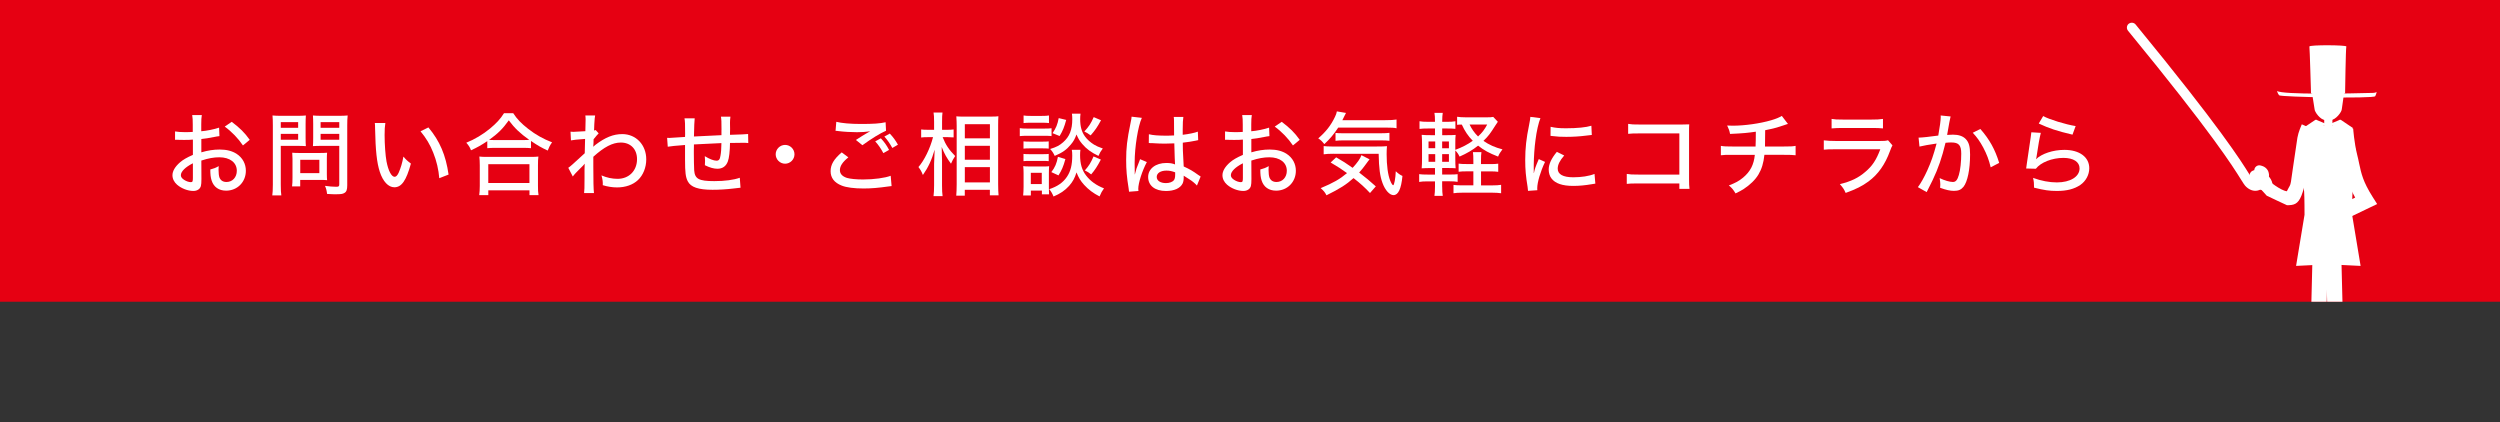 <?xml version="1.0" encoding="UTF-8"?>
<svg id="_レイヤー_2" data-name="レイヤー_2" xmlns="http://www.w3.org/2000/svg" xmlns:xlink="http://www.w3.org/1999/xlink" viewBox="0 0 580 97.97">
  <rect x="0" y="0" width="580" height="97.97" fill="#333333" stroke="none"/>
  <defs>
    <style>
      .cls-1 {
        fill: #fff;
      }

      .cls-2 {
        fill: none;
      }

      .cls-3 {
        fill: #e60012;
      }

      .cls-4 {
        clip-path: url(#clippath);
      }
    </style>
    <clipPath id="clippath">
      <rect class="cls-2" x="486.66" width="72.37" height="70"/>
    </clipPath>
  </defs>
  <g id="WORD">
    <g>
      <rect class="cls-3" width="580" height="70"/>
      <g>
        <path class="cls-1" d="M50.93,31.58c-.52.06-.63.08-1.3.21-1.24.25-1.93.36-2.92.46v3.09c1.49-.44,2.88-.65,4.26-.65,1.6,0,2.9.34,3.91.99,1.39.9,2.16,2.33,2.16,3.93,0,2.62-1.97,4.62-4.58,4.62-1.68,0-2.88-.84-3.36-2.35-.23-.71-.31-1.39-.31-2.56.9-.25,1.2-.36,1.95-.78-.04.4-.04.55-.04.82,0,.76.08,1.45.21,1.81.27.69.82,1.05,1.64,1.05,1.39,0,2.39-1.09,2.39-2.6,0-1.91-1.6-3.13-4.07-3.13-1.26,0-2.56.23-4.16.76l.02,4.3c0,.84-.04,1.24-.13,1.62-.19.69-.86,1.13-1.74,1.13-1.28,0-2.77-.57-3.78-1.45-.69-.61-1.07-1.36-1.07-2.2,0-.97.61-1.99,1.74-2.98.73-.63,1.64-1.15,3-1.74v-3.55q-.17.02-.84.06c-.34.02-.65.02-1.2.02-.34,0-.94-.02-1.18-.02-.27-.02-.44-.02-.5-.02-.08,0-.23,0-.42.02v-1.95c.57.1,1.34.17,2.41.17.31,0,.55,0,.88-.02.55-.02.59-.02.82-.04v-1.66c0-1.03-.02-1.62-.13-2.25h2.23c-.1.63-.13,1.07-.13,2.14v1.62c1.28-.1,3.04-.46,4.14-.84l.08,1.99ZM44.75,37.88c-1.81.92-2.79,1.93-2.79,2.77,0,.4.25.76.78,1.09.48.31,1.09.52,1.55.52.38,0,.46-.19.46-.97v-3.42ZM56.36,33.74c-1.07-1.6-2.6-3.19-4.22-4.37l1.62-1.11c1.87,1.41,3.02,2.54,4.18,4.18l-1.57,1.3Z"/>
        <path class="cls-1" d="M65.14,42.83c0,1.24.04,1.95.13,2.5h-2.1c.08-.61.13-1.26.13-2.5v-13.71c0-1.07-.02-1.66-.08-2.33.63.06,1.13.08,2.18.08h3.42c1.07,0,1.55-.02,2.14-.08-.04.63-.06,1.18-.06,1.97v3.23c0,.88.02,1.45.06,1.91-.52-.04-1.26-.06-2.02-.06h-3.8v8.99ZM65.14,29.65h4.03v-1.32h-4.03v1.32ZM65.14,32.42h4.03v-1.36h-4.03v1.36ZM75.83,40.44c0,.57.02.99.06,1.36-.46-.04-.82-.06-1.43-.06h-4.81v1.51h-1.89c.08-.59.1-1.2.1-2.02v-4.39c0-.52-.02-.97-.06-1.41.44.04.9.06,1.51.06h4.98c.65,0,1.15-.02,1.6-.06-.04.4-.06.82-.06,1.36v3.63ZM69.66,40.17h4.43v-3.09h-4.43v3.09ZM80.56,42.98c0,1.01-.17,1.51-.65,1.78-.4.25-.82.31-2.1.31-.44,0-.65,0-1.93-.08-.1-.82-.19-1.18-.48-1.87.92.13,1.91.21,2.6.21.59,0,.71-.1.71-.57v-8.92h-4.09c-.76,0-1.49.02-2.02.06.04-.55.06-1.09.06-1.91v-3.23c0-.78-.02-1.39-.06-1.97.63.06,1.09.08,2.14.08h3.72c1.05,0,1.57-.02,2.2-.08-.08.71-.1,1.36-.1,2.31v13.88ZM74.38,29.65h4.33v-1.32h-4.33v1.32ZM74.38,32.42h4.33v-1.36h-4.33v1.36Z"/>
        <path class="cls-1" d="M89.4,28.55c-.13.76-.17,1.55-.17,2.79,0,2.14.19,4.79.44,6.11.42,2.18,1.15,3.57,1.89,3.57.34,0,.65-.34.94-.97.48-1.11.84-2.29,1.09-3.72.61.71.88.97,1.74,1.62-1.07,3.93-2.16,5.5-3.84,5.5-1.39,0-2.65-1.34-3.38-3.59-.69-2.14-.99-4.93-1.09-10.04,0-.71-.02-.84-.06-1.28h2.44ZM99.39,29.56c2.65,3.17,4.03,6.42,4.68,10.94l-2.16.84c-.15-1.93-.63-4.03-1.39-5.9-.71-1.85-1.7-3.46-2.96-4.98l1.83-.9Z"/>
        <path class="cls-1" d="M113.05,32.75c-1.47.97-2.29,1.43-3.78,2.12-.23-.65-.5-1.09-1.09-1.76,1.97-.8,3.84-1.91,5.5-3.28,1.47-1.22,2.39-2.2,3.25-3.57h2.14c.9,1.39,1.83,2.35,3.49,3.65,1.72,1.34,3.49,2.33,5.52,3.11-.48.67-.71,1.13-1.01,1.91-1.53-.71-2.37-1.2-3.88-2.23v1.68c-.5-.06-1.07-.08-1.85-.08h-6.57c-.61,0-1.2.02-1.72.08v-1.64ZM111.18,45.27c.08-.63.13-1.26.13-2.12v-4.81c0-.82-.04-1.41-.1-2.02.44.06.94.08,1.74.08h10.2c.8,0,1.3-.02,1.76-.08-.08.59-.1,1.15-.1,2.02v4.81c0,.9.02,1.47.13,2.12h-2.1v-1.11h-9.55v1.11h-2.1ZM113.28,42.45h9.55v-4.35h-9.55v4.35ZM121.34,32.5c.65,0,1.01-.02,1.45-.04-2.18-1.57-3.4-2.73-4.75-4.54-1.39,1.95-2.52,3.07-4.58,4.54.44.02.78.04,1.34.04h6.53Z"/>
        <path class="cls-1" d="M131.84,38.93c.48-.31.97-.76,3.82-3.38.04-1.49.04-1.57.08-3.32q-2.65.19-3.28.34l-.1-2.02c.31.04.46.04.65.04.38,0,1.13-.04,2.79-.15.04-.76.06-1.85.06-2.71,0-.4-.02-.57-.06-.94h2.27c-.1.55-.1.65-.19,1.99q-.02.31-.04,1.07-.02.19-.02.42c.21-.04.25-.04.38-.1l.69.78q-.31.27-1.18,1.36,0,.27-.02.88c-.02.1-.02.31-.04.61,0,.06,0,.13-.02.25.13-.13.34-.31.5-.44,2.29-1.74,4.16-2.5,6.24-2.5,3.19,0,5.56,2.5,5.56,5.86,0,1.87-.71,3.67-1.93,4.81-1.15,1.09-2.88,1.7-4.83,1.7-1.13,0-2.18-.17-3.34-.52.02-.1.02-.21.02-.25,0-.67-.06-1.13-.31-2.02,1.2.52,2.46.8,3.74.8,2.65,0,4.51-1.89,4.51-4.56,0-2.33-1.49-3.86-3.76-3.86-1.91,0-3.88,1.03-6.38,3.3v2.29c0,3.17.04,5.25.15,6.13h-2.29c.08-.61.1-1.24.1-3.51v-1.97c0-.65.02-1.07.04-1.34-.04.06-.06.08-.08.1-.17.23-.31.38-.94.99-.8.78-1.47,1.49-1.74,1.89l-1.05-2.02Z"/>
        <path class="cls-1" d="M167.39,30.17c0-2.02-.02-2.37-.13-3.11h2.2c-.08.69-.1.94-.1,1.34v.23c.02.42.02.44.02,1.28,0,.46,0,.57-.02.97v.4q3.55-.1,4.2-.19l.04,2.1c-.52-.06-.73-.06-1.22-.06-.38,0-1.91.02-3.02.04-.02,1.91-.21,3.53-.5,4.28-.42,1.13-1.24,1.7-2.41,1.7-.86,0-1.76-.25-2.92-.82.02-.48.04-.69.04-1.01,0-.38-.02-.59-.06-1.09,1.09.67,2.08,1.05,2.71,1.05.57,0,.8-.29.94-1.22.13-.67.19-1.57.21-2.86q-3.4.15-6.38.31v.4q0,.1-.02,1.03v.65c0,1.13.04,3.44.08,3.91.15,2.02,1.07,2.52,4.66,2.52,2.44,0,4.49-.27,5.92-.78l.17,2.31q-.63.08-1.68.19c-1.53.19-3.32.29-4.81.29-3.3,0-5.06-.61-5.75-1.97-.5-.97-.63-2.08-.63-4.96v-3.46q-3.09.23-4.01.4l-.15-2.06c.25.02.44.02.57.02.17,0,1.36-.08,3.59-.23.02-.38.02-.55.02-.69,0-2.31-.02-2.94-.15-3.63h2.37q-.1.71-.17,4.22,3.21-.17,6.38-.31v-1.2Z"/>
        <path class="cls-1" d="M184.32,35.8c0,1.2-.99,2.18-2.18,2.18s-2.18-.99-2.18-2.18.99-2.18,2.18-2.18,2.18.97,2.18,2.18Z"/>
        <path class="cls-1" d="M196.81,36.51c-1.36,1.11-1.95,2.02-1.95,2.96,0,.86.55,1.45,1.64,1.81.73.21,2.12.36,3.72.36,2.54,0,5.14-.36,6.42-.86l.21,2.39c-.34.02-.44.04-.82.1-2.2.31-3.88.46-5.67.46-2.18,0-3.99-.23-5.08-.67-1.72-.67-2.58-1.81-2.58-3.34s.76-2.81,2.58-4.37l1.53,1.15ZM194.02,28.26c1.22.31,3.25.5,5.71.5,2.86,0,4.43-.1,5.73-.4l.1,1.97c-1.3.55-3.4,1.85-5.48,3.36l-1.51-1.22c1.32-.86,1.62-1.03,2.35-1.47.23-.13.29-.17.55-.31.17-.08.21-.1.42-.23-1.09.15-1.95.21-3.07.21-1.3,0-3.07-.1-4.24-.25-.38-.06-.44-.06-.73-.06l.17-2.1ZM204.35,32.08c.82.88,1.3,1.55,1.91,2.69l-1.32.76c-.59-1.09-1.15-1.93-1.89-2.73l1.3-.71ZM206.43,30.99c.8.84,1.36,1.62,1.89,2.58l-1.3.76c-.57-1.03-1.11-1.83-1.85-2.65l1.26-.69Z"/>
        <path class="cls-1" d="M218.7,31.83c.69,1.76,1.47,2.92,2.9,4.37-.5.76-.65,1.05-.97,1.78-1.01-1.36-1.51-2.25-2.16-3.88.06,1.7.08,2.44.08,3.09v5.79c0,1.07.04,1.91.13,2.52h-2.1c.08-.61.13-1.47.13-2.52v-4.98c0-.4.04-1.49.13-3.28-.69,2.41-1.49,4.12-2.73,5.88-.34-.86-.5-1.13-1.03-1.85,1.34-1.51,2.73-4.35,3.38-6.93h-1.24c-.67,0-1.07.02-1.51.08v-1.87c.36.06.84.08,1.53.08h1.47v-1.83c0-1.15-.04-1.66-.13-2.18h2.08c-.08.55-.1,1.15-.1,2.16v1.85h1.34c.55,0,.97-.02,1.34-.08v1.85c-.46-.04-.86-.06-1.34-.06h-1.2ZM221.85,45.41c.06-.76.1-1.62.1-2.65v-13.52c0-.71-.02-1.24-.08-2.25.52.06.86.06,1.76.06h6.28c.92,0,1.28-.02,1.72-.08-.04.52-.06,1.13-.06,2.12v13.63c0,1.13.04,2.02.1,2.6h-2.02v-1.28h-5.82v1.36h-1.99ZM223.84,32.1h5.82v-3.28h-5.82v3.28ZM223.84,37.06h5.82v-3.23h-5.82v3.23ZM223.84,42.31h5.82v-3.53h-5.82v3.53Z"/>
        <path class="cls-1" d="M236.59,29.73c.5.08.9.1,1.68.1h4.01c.88,0,1.22-.02,1.68-.08v1.83c-.42-.06-.76-.08-1.55-.08h-4.14c-.71,0-1.15.02-1.68.08v-1.85ZM237.37,45.37c.06-.59.1-1.39.1-2.04v-3.11c0-.65-.02-1.09-.08-1.68.42.06.69.08,1.39.08h3.34c.71,0,.92,0,1.28-.06-.04.44-.06.8-.06,1.57v3.59c0,.63.02,1.01.04,1.36h-1.66v-.86h-2.56v1.13h-1.78ZM237.45,32.8c.42.04.69.06,1.36.06h3.15c.69,0,.99-.02,1.34-.06v1.68c-.4-.04-.71-.06-1.34-.06h-3.15c-.65,0-.94.02-1.36.06v-1.68ZM237.45,35.71c.38.04.69.06,1.36.06h3.15c.69,0,.99-.02,1.34-.06v1.68c-.36-.04-.71-.06-1.36-.06h-3.13c-.65,0-.99.02-1.36.06v-1.68ZM237.47,26.79c.46.08.84.1,1.62.1h2.65c.78,0,1.13-.02,1.62-.1v1.76c-.5-.06-.9-.08-1.62-.08h-2.65c-.69,0-1.13.02-1.62.08v-1.76ZM239.15,42.71h2.54v-2.62h-2.54v2.62ZM250.66,34.75c-.06.38-.08.78-.08,1.24,0,2.04.44,3.51,1.41,4.75,1.03,1.32,2.37,2.27,4.14,2.96-.48.67-.67,1.01-1.03,1.87-1.45-.73-2.6-1.6-3.59-2.69-.8-.88-1.3-1.7-1.76-2.88-.42,1.34-.88,2.18-1.72,3.13-.97,1.07-2.06,1.81-3.61,2.46-.29-.71-.55-1.15-.99-1.7,1.93-.65,3.19-1.53,4.09-2.86.86-1.26,1.24-2.77,1.24-4.91,0-.57-.02-.97-.1-1.36h2.02ZM250.68,26.39c-.06.44-.08.86-.08,1.24,0,1.72.36,3.02,1.13,4.05.5.69,1.26,1.36,2.08,1.87.57.34,1.03.55,2.04.9-.5.67-.69.99-1.01,1.72-1.7-.82-2.77-1.6-3.78-2.79-.63-.76-.84-1.11-1.32-2.18-.34.97-.69,1.62-1.32,2.35-.94,1.15-1.91,1.85-3.72,2.62-.34-.71-.57-1.07-1.07-1.6,1.45-.44,2.2-.84,3-1.55,1.51-1.32,2.14-2.9,2.14-5.4,0-.5-.02-.76-.08-1.24h1.99ZM247.17,36.91c-.48,1.76-.86,2.6-1.6,3.78l-1.66-.76c.86-1.11,1.24-2.02,1.53-3.55l1.72.52ZM247.36,27.82c-.44,1.64-.78,2.5-1.53,3.74l-1.64-.67c.82-1.2,1.15-1.99,1.43-3.49l1.74.42ZM255.44,27.9c-.88,1.62-1.41,2.37-2.41,3.51-.65-.48-.97-.67-1.47-.9,1.05-1.13,1.53-1.87,2.18-3.34l1.7.73ZM255.4,37.02c-.82,1.57-1.39,2.44-2.25,3.44-.65-.5-.73-.55-1.47-.92.94-1.05,1.41-1.81,2.02-3.25l1.7.73Z"/>
        <path class="cls-1" d="M264.9,27.36c-.88,1.91-1.66,6.78-1.66,10.35v.57q.02.65.02,1.28v.88h.04c.31-1.26.36-1.39.99-2.94.13-.29.15-.36.21-.57l1.57.67c-1.09,2.04-1.99,4.87-1.99,6.21,0,.13,0,.15.04.5l-2.18.17q0-.17-.1-.8c-.42-2.58-.57-4.28-.57-6.53,0-2.9.21-4.7,1.01-8.57.19-.9.25-1.24.25-1.51l2.37.27ZM266.53,31.14c1.01.25,2.14.34,4.37.34.55,0,.84-.02,1.49-.06q-.02-1.87-.02-3.32c0-.42-.02-.73-.06-.97h2.23c-.1.57-.15,1.47-.15,2.92v1.22c1.36-.15,2.86-.46,3.51-.73l.08,1.97c-.17.02-.19.02-.59.13-.69.15-1.99.36-2.98.46v.48c0,1.22.02,1.32.13,3.51q.06.88.08,1.53c1.47.67,2.1,1.05,3.38,1.97.25.17.34.23.55.36l-.86,2.1c-.38-.44-1.07-1.03-1.66-1.39-.69-.44-1.22-.78-1.41-.9v.38c0,.59-.08,1.07-.25,1.43-.55,1.11-1.95,1.74-3.86,1.74-2.56,0-4.14-1.24-4.14-3.25,0-1.91,1.74-3.25,4.22-3.25.82,0,1.47.1,2.02.34q-.06-.61-.17-4.89c-1.07.04-1.45.06-2.12.06-.84,0-1.66-.02-2.48-.08-.34-.02-.57-.02-.65-.04h-.38c-.08-.02-.15-.02-.19-.02h-.1l.02-2.02ZM270.63,39.58c-1.39,0-2.27.59-2.27,1.47s.88,1.43,2.14,1.43c.78,0,1.49-.25,1.83-.65.21-.27.31-.67.31-1.3v-.55c-.8-.29-1.3-.4-2.02-.4Z"/>
        <path class="cls-1" d="M294.53,31.58c-.52.06-.63.08-1.3.21-1.24.25-1.93.36-2.92.46v3.09c1.49-.44,2.88-.65,4.26-.65,1.6,0,2.9.34,3.91.99,1.39.9,2.16,2.33,2.16,3.93,0,2.62-1.97,4.62-4.58,4.62-1.68,0-2.88-.84-3.36-2.35-.23-.71-.31-1.39-.31-2.56.9-.25,1.2-.36,1.95-.78-.04.4-.04.55-.04.82,0,.76.08,1.45.21,1.81.27.69.82,1.05,1.64,1.05,1.39,0,2.39-1.09,2.39-2.6,0-1.91-1.6-3.13-4.07-3.13-1.26,0-2.56.23-4.16.76l.02,4.3c0,.84-.04,1.24-.13,1.62-.19.69-.86,1.13-1.74,1.13-1.28,0-2.77-.57-3.78-1.45-.69-.61-1.07-1.36-1.07-2.2,0-.97.61-1.99,1.74-2.98.73-.63,1.64-1.15,3-1.74v-3.55q-.17.02-.84.06c-.34.02-.65.02-1.2.02-.34,0-.94-.02-1.18-.02-.27-.02-.44-.02-.5-.02-.08,0-.23,0-.42.02v-1.95c.57.1,1.34.17,2.41.17.31,0,.55,0,.88-.02.55-.02.59-.02.82-.04v-1.66c0-1.03-.02-1.62-.13-2.25h2.23c-.1.63-.13,1.07-.13,2.14v1.62c1.28-.1,3.04-.46,4.14-.84l.08,1.99ZM288.35,37.88c-1.81.92-2.79,1.93-2.79,2.77,0,.4.25.76.78,1.09.48.31,1.09.52,1.55.52.38,0,.46-.19.46-.97v-3.42ZM299.96,33.74c-1.07-1.6-2.6-3.19-4.22-4.37l1.62-1.11c1.87,1.41,3.02,2.54,4.18,4.18l-1.57,1.3Z"/>
        <path class="cls-1" d="M310.47,29.6c-1.01,1.53-1.91,2.62-3.23,3.84-.57-.71-.8-.94-1.41-1.34,1.78-1.53,2.96-3.04,3.88-4.98.25-.52.38-.86.44-1.28l2.12.36-.34.67-.5,1.01h9.95c1.2,0,1.93-.04,2.62-.15v2.04c-.4-.13-1.18-.17-2.62-.17h-10.92ZM317.84,44.78c-1.26-1.34-2.18-2.18-3.82-3.46-1.66,1.49-3.21,2.48-6.28,3.99-.34-.69-.63-1.03-1.34-1.66,2.96-1.24,4.43-2.08,6.11-3.49-1.34-.97-2.02-1.41-3.8-2.46l1.28-1.2c1.6.92,2.27,1.34,3.82,2.44,1.11-1.2,1.78-2.14,2.04-2.94l1.89.97c-.29.34-.34.42-.86,1.13-.55.76-.9,1.2-1.55,1.93,1.51,1.15,2.46,1.95,3.86,3.21l-1.34,1.53ZM309.4,35.67c-1.03,0-1.68.04-2.31.13v-1.91c.48.06,1.03.1,1.87.1h10.41c1.34,0,1.78-.02,2.41-.08-.06.65-.08,1.15-.08,1.87,0,2.6.29,4.77.82,6.11.23.61.55,1.09.69,1.09.25,0,.55-1.6.61-3.25.55.52.99.84,1.55,1.09-.29,3.02-.97,4.45-2.08,4.45-.9,0-1.93-1.13-2.54-2.79-.59-1.6-.84-3.4-.9-6.8h-10.46ZM309.84,30.84c.31.04.94.08,1.68.08h8.67c1.03,0,1.72-.04,2.16-.1v1.85c-.57-.08-1.15-.1-2.16-.1h-8.38c-.86,0-1.43.02-1.97.1v-1.83Z"/>
        <path class="cls-1" d="M334.59,43.36c0,.9.04,1.53.13,2.08h-1.93c.08-.57.13-1.22.13-2.14v-1.22h-1.72c-.92,0-1.32.02-1.95.13v-1.81c.59.08.99.1,1.95.1h1.72v-1.51h-.97c-.88,0-1.45.02-2.12.06.06-.65.08-1.36.08-2.31v-3.23c0-.97-.02-1.53-.08-2.23.55.06,1.09.08,2.12.08h.97v-1.55h-1.62c-.9,0-1.36.02-1.97.1v-1.78c.61.1,1.01.13,1.97.13h1.62c0-1.09-.04-1.49-.13-2.08h1.93c-.08.5-.13,1.05-.13,2.08h1.11c.94,0,1.34-.02,1.95-.13v1.76c-.63-.06-1.01-.08-1.95-.08h-1.11v1.55h1.13c.99,0,1.43-.02,1.99-.06-.06.55-.08.99-.08,2.12v1.34c1.6-.59,2.86-1.24,4.05-2.1-1.05-1.05-1.87-2.27-2.54-3.76-.52,0-.76.02-1.09.06v-1.87c.55.08,1.13.13,2.04.13h4.85c.69,0,1.15-.02,1.49-.1l1.07,1.13c-.19.27-.31.46-.55.82-1.26,1.99-1.64,2.5-2.79,3.61,1.24.88,2.69,1.53,4.41,1.97-.5.65-.78,1.09-1.01,1.68-2.1-.82-3.3-1.47-4.64-2.54-1.39,1.09-2.56,1.76-4.3,2.54-.29-.61-.59-1.03-.99-1.43v1.87c0,1.01.02,1.72.08,2.27-.65-.06-.99-.06-2.04-.06h-1.09v1.51h1.85c.9,0,1.22-.02,1.74-.08v1.78c-.61-.1-1.01-.13-1.81-.13h-1.78v1.28ZM331.42,32.82v1.57h1.55v-1.57h-1.55ZM331.42,35.76v1.78h1.55v-1.78h-1.55ZM336.15,34.39v-1.57h-1.57v1.57h1.57ZM336.15,37.54v-1.78h-1.57v1.78h1.57ZM345.74,38.07c.94,0,1.32-.02,1.85-.1v1.89c-.57-.08-1.03-.1-1.87-.1h-2.12v3.25h2.58c.92,0,1.51-.04,2.08-.13v1.95c-.59-.08-1.2-.13-2.08-.13h-6.89c-.88,0-1.49.04-2.08.13v-1.93c.57.08,1.07.1,1.99.1h2.62v-3.25h-1.49c-.86,0-1.39.02-1.93.1v-1.89c.52.08,1.01.1,1.97.1h1.45v-.69c0-1.01-.02-1.53-.1-2.08h1.97c-.08.52-.1,1.05-.1,2.08v.69h2.14ZM340.94,28.89c.5,1.05,1.15,1.97,1.97,2.77.99-.92,1.51-1.62,2.12-2.77h-4.09Z"/>
        <path class="cls-1" d="M357.38,27.4c-.44,1.07-.9,3.09-1.15,5.12-.23,1.68-.38,3.91-.4,5.73v1.89h.04c.19-.92.31-1.32,1.13-3.23l1.45.65c-1.07,2.25-1.81,4.75-1.81,6.11,0,.08,0,.25.02.46l-2.16.15c-.02-.36-.04-.48-.1-.92-.4-2.44-.55-3.99-.55-6.19,0-2.79.25-5.06.9-8.19.21-1.09.25-1.32.29-1.87l2.33.29ZM362.9,36.07c-1.05,1.22-1.51,2.14-1.51,3.07,0,1.3,1.24,1.99,3.61,1.99,1.87,0,3.67-.27,4.93-.78l.19,2.25c-.27.04-.34.04-.8.13-1.6.27-2.92.4-4.33.4-2.52,0-4.16-.57-5.04-1.72-.42-.52-.65-1.3-.65-2.06,0-1.26.61-2.58,1.89-4.12l1.7.84ZM359.75,29.42c1.11.25,1.97.34,3.57.34,2.58,0,4.68-.21,5.88-.59l.1,2.14c-.15,0-.27.02-1.47.17-1.3.17-2.92.27-4.45.27-1.2,0-2.14-.04-3.07-.17-.29-.02-.36-.04-.59-.06l.02-2.1Z"/>
        <path class="cls-1" d="M380.08,42.56c-1.57,0-1.95.02-2.67.1v-2.31c.78.13,1.18.15,2.71.15h9.49v-9.55h-9.09c-1.57,0-1.97.02-2.79.1v-2.31c.86.13,1.09.15,2.81.15h9.6q1.05,0,1.76-.04c-.04.59-.04.82-.04,1.7v11.02c0,1.05.02,1.53.1,2.25h-2.35v-1.26h-9.53Z"/>
        <path class="cls-1" d="M414.79,28.76c-.27.06-.27.08-.78.25-1.78.61-2.62.82-4.49,1.2-.02,2.2-.04,3.46-.04,3.78h4.33c1.64,0,2.04-.02,2.77-.15v2.18c-.73-.08-1.26-.1-2.75-.1h-4.49c-.19,1.87-.63,3.32-1.39,4.58-.73,1.22-1.95,2.39-3.4,3.34-.59.38-.99.59-1.91,1.03-.52-.88-.8-1.22-1.55-1.85,1.51-.57,2.33-1.01,3.3-1.81,1.68-1.41,2.5-2.98,2.73-5.29h-5.02c-1.74,0-2.04,0-2.86.1v-2.18c.73.13,1.26.15,2.88.15h5.17c.04-.73.06-1.91.06-3.44-1.81.27-2.9.38-5.98.52-.15-.8-.25-1.07-.67-1.95.63.02.94.04,1.28.04,2.75,0,6.34-.5,8.92-1.26,1.2-.36,1.76-.59,2.48-1.01l1.43,1.87Z"/>
        <path class="cls-1" d="M423.13,32.56c.94.1,1.53.15,2.9.15h10.04c1.09,0,1.43-.02,1.95-.17l1.03,1.18c-.19.34-.29.57-.57,1.32-1.15,3.13-2.73,5.38-4.98,7.05-1.49,1.09-2.86,1.78-5.31,2.67-.38-.86-.57-1.15-1.34-2.04,2.58-.63,4.3-1.45,5.94-2.88,1.6-1.36,2.5-2.71,3.44-5.21h-10.25c-1.66,0-2.12.02-2.86.1v-2.18ZM424.92,27.59c.9.13,1.13.15,2.62.15h6.66c1.26,0,1.68-.02,2.65-.15v2.2c-.82-.08-1.39-.1-2.62-.1h-6.7c-1.11,0-1.57.02-2.6.1v-2.2Z"/>
        <path class="cls-1" d="M445.12,31.93c.76,0,2.77-.23,4.56-.48.36-1.97.57-3.59.57-4.28,0-.08,0-.21-.02-.38l2.31.23c-.06.27-.1.42-.15.69q-.08.4-.15.73t-.36,2.04c-.08.48-.08.52-.15.82.57-.04.9-.06,1.36-.06,1.32,0,2.31.34,2.96,1.01.73.76,1.01,1.74,1.01,3.59,0,3.49-.59,6.32-1.53,7.5-.57.69-1.18.94-2.23.94-.86,0-1.81-.21-3.19-.71.02-.34.04-.61.04-.8,0-.38-.04-.71-.15-1.45,1.13.55,2.35.9,3.07.9.67,0,1.05-.46,1.39-1.64.34-1.11.55-3.11.55-4.93,0-1.95-.57-2.6-2.31-2.6-.44,0-.8.02-1.34.08-.84,3.49-1.66,5.86-2.98,8.65-.15.34-.63,1.26-1.39,2.79l-2.04-1.15c.63-.8,1.47-2.31,2.18-3.88.92-2.06,1.41-3.44,2.16-6.24-1.64.23-3.15.5-3.97.71l-.21-2.08ZM459.44,29.92c2.12,2.41,3.42,4.75,4.37,7.87l-1.97,1.03c-.4-1.7-.9-3.02-1.72-4.58-.8-1.47-1.45-2.39-2.44-3.44l1.76-.88Z"/>
        <path class="cls-1" d="M473.47,30.82c-.29,1.15-.61,2.9-.97,5.4-.06.38-.06.46-.15.73,1.3-1.3,3.97-2.18,6.59-2.18,3.51,0,5.77,1.68,5.77,4.26,0,1.53-.8,3-2.08,3.88-1.39.94-3.11,1.39-5.4,1.39-1.81,0-2.92-.17-5.33-.76,0-1.05-.04-1.41-.23-2.27,1.89.69,3.76,1.05,5.52,1.05,3.11,0,5.27-1.32,5.27-3.25,0-1.51-1.41-2.44-3.76-2.44-2.6,0-5.27,1.05-6.38,2.52l-2.25-.06c.06-.36.06-.46.17-1.24.21-1.53.48-3.4.88-5.98.08-.48.1-.73.15-1.18l2.18.13ZM474.01,26.92c1.36.78,5.27,1.97,7.54,2.33l-.73,1.99c-3.72-.88-5.38-1.45-7.83-2.58l1.03-1.74Z"/>
      </g>
      <g class="cls-4">
        <g>
          <path class="cls-1" d="M536.16,21.71h7.9s.15-10.58.29-10.92c.16-.36-8.63-.41-8.57,0,.08.42.38,10.92.38,10.92"/>
          <path class="cls-1" d="M551.37,21.31s-.14.21-.78.24c-5.38.15-21.11.46-22.32-.45,0,0,.14.6.49,1.01.33.41,21.94.81,22.29.21.32-.62.32-1.02.32-1.02"/>
          <path class="cls-1" d="M537.71,19.69h4.78c.81,0,1.44.52,1.44,1.19l-.63,4.43c0,.67-1.44,2.54-2.57,2.54h-1.25c-1.13,0-2.5-1.87-2.5-2.54l-.7-4.43c0-.66.64-1.19,1.44-1.19"/>
          <path class="cls-1" d="M539.98,61.33l-7.29.36,1.96-11.86s0-4.11-.09-5.35c-.09-1.24-2.34-12.47,3.27-15.34,0,0,.65,0,2.14-.04v-.02c.08,0,.13,0,.19.02.06-.02.13-.02.19-.02v.02c1.5.04,2.16.04,2.16.04,6.78,3.32,3.36,14.1,3.28,15.34-.1,1.25-.1,5.35-.1,5.35l1.97,11.86-7.3-.36v.06l-.19-.03-.19.03v-.06"/>
          <rect class="cls-1" x="539.22" y="27.3" width="1.9" height="3.09"/>
          <path class="cls-1" d="M538.42,53.67c.57-.33,7.22-3.53,11.28-5.47l1.8-.86-1.07-1.69c-2.22-3.52-2.61-5.38-3.11-7.73-.14-.67-.28-1.37-.48-2.13-.65-2.58-.9-5.89-.9-5.93l-3.55.27c.01.15.28,3.65,1,6.52.18.72.32,1.37.45,2,.44,2.12.87,4.14,2.56,7.19-3.42,1.64-9.22,4.43-9.8,4.77l1.8,3.07Z"/>
          <path class="cls-1" d="M540.42,28.8s1.47-.58,2.04-.84c.37-.15.42-.3.73-.08.3.22,2.41,1.64,2.7,1.83.32.22-2.24.73-2.24.73"/>
          <path class="cls-1" d="M539.82,28.8s-1.49-.58-2.05-.84c-.37-.15-.42-.3-.72-.08-.32.22-2.41,1.64-2.73,1.83-.31.22,2.25.73,2.25.73"/>
          <path class="cls-1" d="M525.9,45.41s0,0,2.38,1.13c.04.02,2.27,1.07,2.3,1.07,3.22,0,3.74-.88,5.94-15.11.09-.61.51-1.68.75-2.21l-3.25-1.45c-.08.18-.81,1.83-1.02,3.1-2.06,13.36-1.1,9.66-2.45,12.43-1.53-.18-4.17-2.45-4.27-2.43l-.92-.18-1.48,1.41,2.01,2.24Z"/>
          <path class="cls-1" d="M522.15,39.98c-.65.83-.12,2.35,1.22,3.39,1.31,1.02,2.92,1.19,3.57.35.65-.83.1-2.36-1.21-3.38-1.33-1.04-2.93-1.2-3.58-.37"/>
          <path class="cls-1" d="M540.45,94.48h3.55c0-3.41-.75-32.46-.78-33.7l-3.55.09c0,.3.78,30.25.78,33.61Z"/>
          <path class="cls-1" d="M544.95,94.23s3.41,1.54,5.68,1.67c0,0,.45,1.3,0,1.68-.45.39-4.32.39-4.32.39l-2.73-.64-2.51-.13-.45-1.04s-1.47-2.25,4.32-1.92"/>
          <path class="cls-1" d="M535.7,94.48h3.55c0-3.36.76-33.31.77-33.61l-3.55-.09c-.03,1.23-.77,30.29-.77,33.7Z"/>
          <path class="cls-1" d="M534.76,94.23s-3.41,1.54-5.69,1.67c0,0-.46,1.3,0,1.68.45.39,4.31.39,4.31.39l2.73-.64,2.53-.13.43-1.04s1.48-2.25-4.3-1.92"/>
          <path class="cls-1" d="M493.86,5.51c-.49.4-.56,1.13-.16,1.62,19.58,23.86,24.38,31.58,26.19,34.49.57.91.85,1.37,1.24,1.73.82.76,1.76,1.06,2.68.85,1.03-.25,1.88-1.1,2.37-2.39.43-1.1.19-1.88-.08-2.33-.57-.93-1.62-1.09-1.82-1.12-.63-.07-1.2.39-1.28,1.03-.07.63.39,1.2,1.02,1.28h0c.09,0,.09.09,0,.32-.23.61-.54.93-.74.98-.2.04-.49-.19-.59-.29-.16-.16-.42-.57-.85-1.26-1.83-2.95-6.69-10.76-26.37-34.73-.4-.49-1.13-.56-1.62-.16Z"/>
        </g>
      </g>
    </g>
  </g>
</svg>